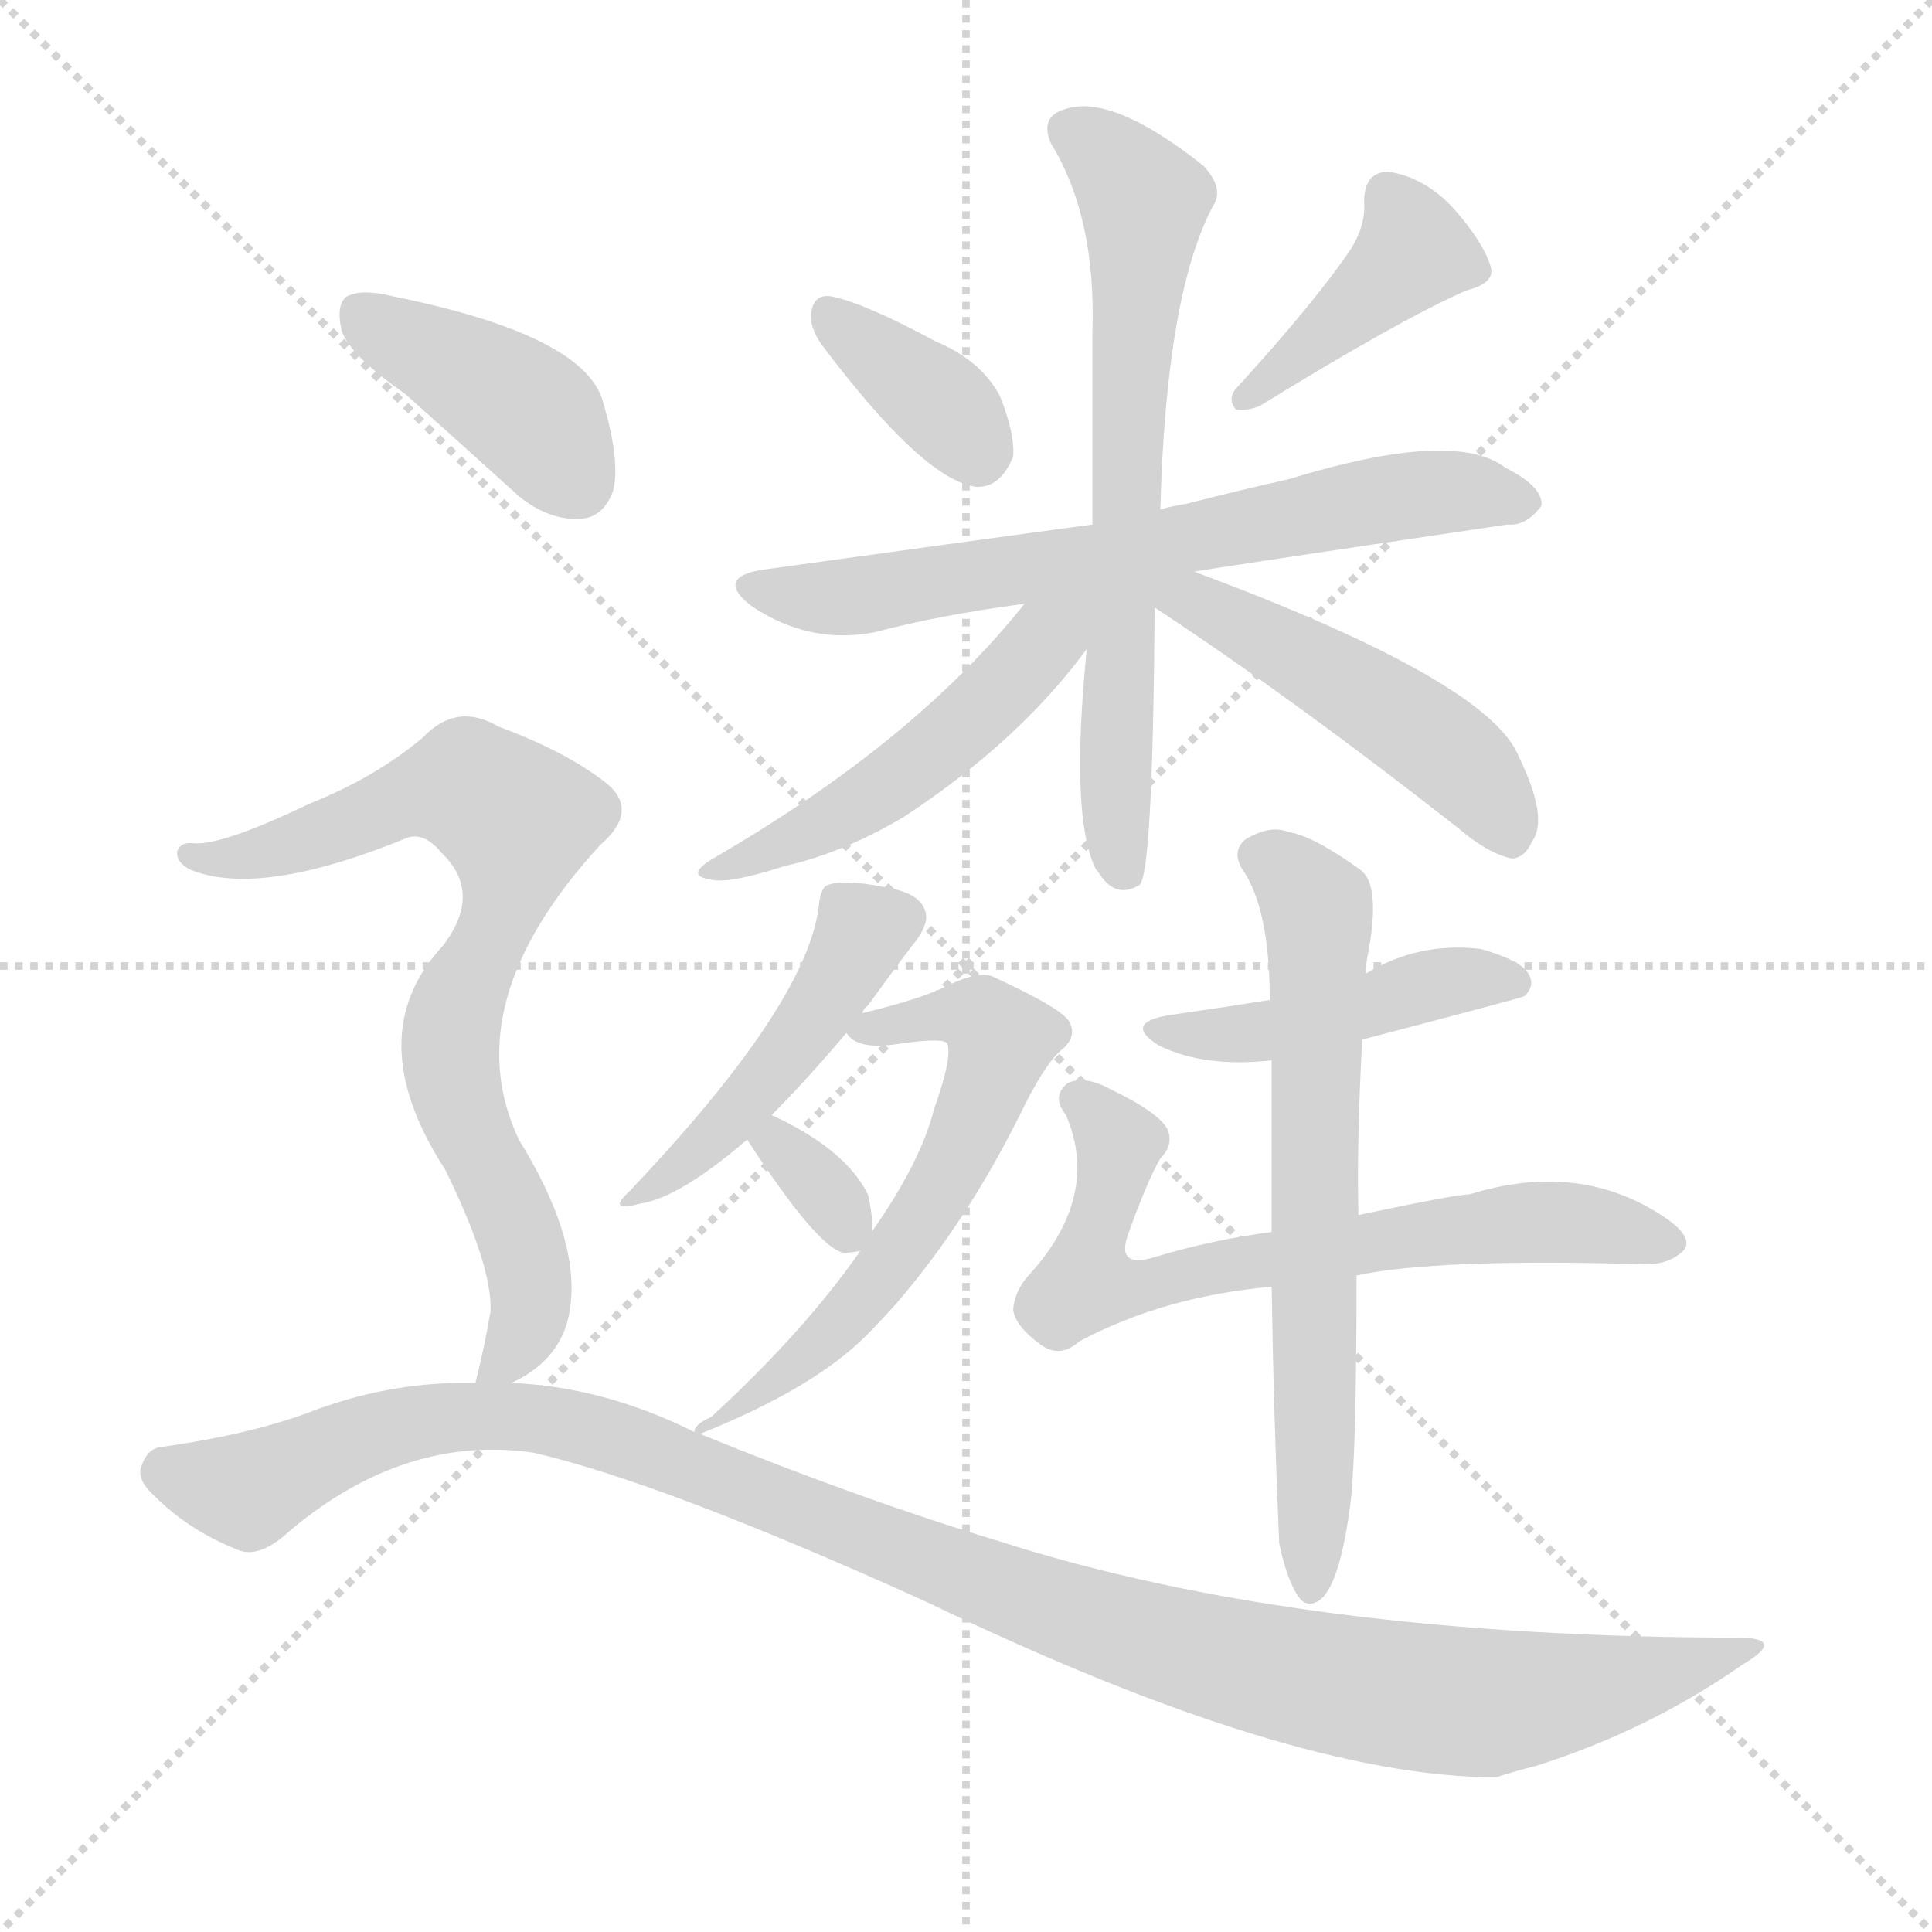 <svg version="1.1" viewBox="0 0 1024 1024" xmlns="http://www.w3.org/2000/svg">
  <g stroke="lightgray" stroke-dasharray="1,1" stroke-width="1" transform="scale(4, 4)">
    <line x1="0" y1="0" x2="256" y2="256"></line>
    <line x1="256" y1="0" x2="0" y2="256"></line>
    <line x1="128" y1="0" x2="128" y2="256"></line>
    <line x1="0" y1="128" x2="256" y2="128"></line>
  </g>
  <g transform="scale(1, -1) translate(0, -900)">
    <style type="text/css">
      
        @keyframes keyframes0 {
          from {
            stroke: blue;
            stroke-dashoffset: 361;
            stroke-width: 128;
          }
          54% {
            animation-timing-function: step-end;
            stroke: blue;
            stroke-dashoffset: 0;
            stroke-width: 128;
          }
          to {
            stroke: black;
            stroke-width: 1024;
          }
        }
        #make-me-a-hanzi-animation-0 {
          animation: keyframes0 0.544s both;
          animation-delay: 0s;
          animation-timing-function: linear;
        }
      
        @keyframes keyframes1 {
          from {
            stroke: blue;
            stroke-dashoffset: 406;
            stroke-width: 128;
          }
          57% {
            animation-timing-function: step-end;
            stroke: blue;
            stroke-dashoffset: 0;
            stroke-width: 128;
          }
          to {
            stroke: black;
            stroke-width: 1024;
          }
        }
        #make-me-a-hanzi-animation-1 {
          animation: keyframes1 0.58s both;
          animation-delay: 0.544s;
          animation-timing-function: linear;
        }
      
        @keyframes keyframes2 {
          from {
            stroke: blue;
            stroke-dashoffset: 668;
            stroke-width: 128;
          }
          68% {
            animation-timing-function: step-end;
            stroke: blue;
            stroke-dashoffset: 0;
            stroke-width: 128;
          }
          to {
            stroke: black;
            stroke-width: 1024;
          }
        }
        #make-me-a-hanzi-animation-2 {
          animation: keyframes2 0.794s both;
          animation-delay: 1.124s;
          animation-timing-function: linear;
        }
      
        @keyframes keyframes3 {
          from {
            stroke: blue;
            stroke-dashoffset: 669;
            stroke-width: 128;
          }
          69% {
            animation-timing-function: step-end;
            stroke: blue;
            stroke-dashoffset: 0;
            stroke-width: 128;
          }
          to {
            stroke: black;
            stroke-width: 1024;
          }
        }
        #make-me-a-hanzi-animation-3 {
          animation: keyframes3 0.794s both;
          animation-delay: 1.918s;
          animation-timing-function: linear;
        }
      
        @keyframes keyframes4 {
          from {
            stroke: blue;
            stroke-dashoffset: 497;
            stroke-width: 128;
          }
          62% {
            animation-timing-function: step-end;
            stroke: blue;
            stroke-dashoffset: 0;
            stroke-width: 128;
          }
          to {
            stroke: black;
            stroke-width: 1024;
          }
        }
        #make-me-a-hanzi-animation-4 {
          animation: keyframes4 0.654s both;
          animation-delay: 2.712s;
          animation-timing-function: linear;
        }
      
        @keyframes keyframes5 {
          from {
            stroke: blue;
            stroke-dashoffset: 482;
            stroke-width: 128;
          }
          61% {
            animation-timing-function: step-end;
            stroke: blue;
            stroke-dashoffset: 0;
            stroke-width: 128;
          }
          to {
            stroke: black;
            stroke-width: 1024;
          }
        }
        #make-me-a-hanzi-animation-5 {
          animation: keyframes5 0.642s both;
          animation-delay: 3.367s;
          animation-timing-function: linear;
        }
      
        @keyframes keyframes6 {
          from {
            stroke: blue;
            stroke-dashoffset: 459;
            stroke-width: 128;
          }
          60% {
            animation-timing-function: step-end;
            stroke: blue;
            stroke-dashoffset: 0;
            stroke-width: 128;
          }
          to {
            stroke: black;
            stroke-width: 1024;
          }
        }
        #make-me-a-hanzi-animation-6 {
          animation: keyframes6 0.624s both;
          animation-delay: 4.009s;
          animation-timing-function: linear;
        }
      
        @keyframes keyframes7 {
          from {
            stroke: blue;
            stroke-dashoffset: 592;
            stroke-width: 128;
          }
          66% {
            animation-timing-function: step-end;
            stroke: blue;
            stroke-dashoffset: 0;
            stroke-width: 128;
          }
          to {
            stroke: black;
            stroke-width: 1024;
          }
        }
        #make-me-a-hanzi-animation-7 {
          animation: keyframes7 0.732s both;
          animation-delay: 4.632s;
          animation-timing-function: linear;
        }
      
        @keyframes keyframes8 {
          from {
            stroke: blue;
            stroke-dashoffset: 322;
            stroke-width: 128;
          }
          51% {
            animation-timing-function: step-end;
            stroke: blue;
            stroke-dashoffset: 0;
            stroke-width: 128;
          }
          to {
            stroke: black;
            stroke-width: 1024;
          }
        }
        #make-me-a-hanzi-animation-8 {
          animation: keyframes8 0.512s both;
          animation-delay: 5.364s;
          animation-timing-function: linear;
        }
      
        @keyframes keyframes9 {
          from {
            stroke: blue;
            stroke-dashoffset: 449;
            stroke-width: 128;
          }
          59% {
            animation-timing-function: step-end;
            stroke: blue;
            stroke-dashoffset: 0;
            stroke-width: 128;
          }
          to {
            stroke: black;
            stroke-width: 1024;
          }
        }
        #make-me-a-hanzi-animation-9 {
          animation: keyframes9 0.615s both;
          animation-delay: 5.876s;
          animation-timing-function: linear;
        }
      
        @keyframes keyframes10 {
          from {
            stroke: blue;
            stroke-dashoffset: 677;
            stroke-width: 128;
          }
          69% {
            animation-timing-function: step-end;
            stroke: blue;
            stroke-dashoffset: 0;
            stroke-width: 128;
          }
          to {
            stroke: black;
            stroke-width: 1024;
          }
        }
        #make-me-a-hanzi-animation-10 {
          animation: keyframes10 0.801s both;
          animation-delay: 6.492s;
          animation-timing-function: linear;
        }
      
        @keyframes keyframes11 {
          from {
            stroke: blue;
            stroke-dashoffset: 653;
            stroke-width: 128;
          }
          68% {
            animation-timing-function: step-end;
            stroke: blue;
            stroke-dashoffset: 0;
            stroke-width: 128;
          }
          to {
            stroke: black;
            stroke-width: 1024;
          }
        }
        #make-me-a-hanzi-animation-11 {
          animation: keyframes11 0.781s both;
          animation-delay: 7.293s;
          animation-timing-function: linear;
        }
      
        @keyframes keyframes12 {
          from {
            stroke: blue;
            stroke-dashoffset: 405;
            stroke-width: 128;
          }
          57% {
            animation-timing-function: step-end;
            stroke: blue;
            stroke-dashoffset: 0;
            stroke-width: 128;
          }
          to {
            stroke: black;
            stroke-width: 1024;
          }
        }
        #make-me-a-hanzi-animation-12 {
          animation: keyframes12 0.58s both;
          animation-delay: 8.074s;
          animation-timing-function: linear;
        }
      
        @keyframes keyframes13 {
          from {
            stroke: blue;
            stroke-dashoffset: 757;
            stroke-width: 128;
          }
          71% {
            animation-timing-function: step-end;
            stroke: blue;
            stroke-dashoffset: 0;
            stroke-width: 128;
          }
          to {
            stroke: black;
            stroke-width: 1024;
          }
        }
        #make-me-a-hanzi-animation-13 {
          animation: keyframes13 0.866s both;
          animation-delay: 8.654s;
          animation-timing-function: linear;
        }
      
        @keyframes keyframes14 {
          from {
            stroke: blue;
            stroke-dashoffset: 1119;
            stroke-width: 128;
          }
          78% {
            animation-timing-function: step-end;
            stroke: blue;
            stroke-dashoffset: 0;
            stroke-width: 128;
          }
          to {
            stroke: black;
            stroke-width: 1024;
          }
        }
        #make-me-a-hanzi-animation-14 {
          animation: keyframes14 1.161s both;
          animation-delay: 9.52s;
          animation-timing-function: linear;
        }
      
    </style>
    
      <path d="M 435 718 Q 489 646 517 642 Q 530 641 537 658 Q 538 670 530 690 Q 520 709 496 719 Q 457 740 440 743 Q 431 744 430 734 Q 429 727 435 718 Z" fill="lightgray"></path>
    
      <path d="M 716 768 Q 697 740 656 695 Q 650 689 655 683 Q 661 682 668 685 Q 741 730 777 746 Q 793 750 790 759 Q 786 772 770 790 Q 755 806 736 809 Q 723 809 723 793 Q 724 781 716 768 Z" fill="lightgray"></path>
    
      <path d="M 633 597 Q 637 598 799 622 Q 809 621 817 632 Q 818 642 798 652 Q 771 673 683 646 Q 656 640 629 633 Q 622 632 615 630 L 579 622 Q 534 616 404 598 Q 379 594 398 579 Q 429 558 464 565 Q 498 574 543 580 L 633 597 Z" fill="lightgray"></path>
    
      <path d="M 615 630 Q 618 744 643 791 Q 649 800 638 812 Q 589 851 564 842 Q 551 838 557 824 Q 581 785 579 724 Q 579 667 579 622 L 576 556 Q 567 466 581 439 L 582 438 Q 591 423 604 431 Q 611 437 612 578 L 615 630 Z" fill="lightgray"></path>
    
      <path d="M 543 580 Q 485 507 378 445 Q 363 436 376 434 Q 385 431 416 441 Q 447 448 479 467 Q 540 507 576 556 C 602 590 574 618 543 580 Z" fill="lightgray"></path>
    
      <path d="M 612 578 Q 685 530 773 461 Q 788 448 801 445 Q 808 445 812 454 Q 821 466 805 499 Q 789 539 633 597 C 605 608 587 595 612 578 Z" fill="lightgray"></path>
    
      <path d="M 457 363 Q 458 366 460 367 Q 478 392 486 402 Q 493 412 490 418 Q 487 427 468 430 Q 447 434 439 431 Q 435 430 434 420 Q 428 368 334 269 Q 321 257 339 262 Q 360 265 396 296 L 409 309 Q 427 327 449 353 L 457 363 Z" fill="lightgray"></path>
    
      <path d="M 371 140 Q 431 164 459 192 Q 466 199 475 209 Q 512 252 540 308 Q 553 335 562 343 Q 571 350 567 358 Q 564 365 527 382 Q 520 386 503 378 Q 490 371 457 363 C 441 359 441 359 449 353 Q 448 353 449 352 Q 455 343 478 347 Q 500 350 502 347 Q 505 340 495 312 Q 488 284 462 247 L 456 237 Q 426 194 377 149 Q 368 145 368 141 C 364 137 364 137 371 140 Z" fill="lightgray"></path>
    
      <path d="M 396 296 Q 433 239 447 236 Q 451 236 456 237 C 461 238 461 238 462 247 Q 463 254 460 267 Q 448 291 409 309 C 382 322 380 321 396 296 Z" fill="lightgray"></path>
    
      <path d="M 722 349 Q 806 371 808 372 Q 814 378 810 384 Q 806 391 785 397 Q 752 401 724 384 L 673 370 Q 648 366 620 362 Q 595 358 614 346 Q 638 334 674 338 L 722 349 Z" fill="lightgray"></path>
    
      <path d="M 719 224 Q 761 233 869 230 Q 885 229 893 238 Q 897 245 882 255 Q 837 285 779 267 Q 772 267 720 256 L 674 247 Q 643 243 613 234 Q 591 227 598 246 Q 608 274 615 286 Q 622 293 619 301 Q 615 310 588 323 Q 575 330 566 326 Q 557 319 565 309 Q 583 267 547 226 Q 538 217 537 206 Q 538 197 552 187 Q 562 180 572 189 Q 617 213 674 218 L 719 224 Z" fill="lightgray"></path>
    
      <path d="M 678 82 Q 682 63 688 54 Q 692 48 698 51 Q 710 57 716 105 Q 719 133 719 224 L 720 256 Q 719 293 722 349 L 724 384 Q 724 390 725 394 Q 732 431 721 439 Q 696 457 683 459 Q 673 463 660 455 Q 653 449 658 440 Q 673 419 673 370 L 674 338 Q 674 298 674 247 L 674 218 Q 675 151 678 82 Z" fill="lightgray"></path>
    
      <path d="M 215 691 Q 243 666 275 637 Q 291 624 308 625 Q 320 626 325 640 Q 329 656 319 689 Q 307 723 208 743 Q 192 747 184 743 Q 178 739 181 725 Q 185 712 215 691 Z" fill="lightgray"></path>
    
      <path d="M 271 167 Q 293 177 300 197 Q 312 236 275 296 Q 241 368 318 452 Q 340 471 320 486 Q 299 502 264 515 Q 242 528 224 509 Q 199 488 164 474 Q 118 452 103 453 Q 96 454 94 449 Q 93 443 101 439 Q 138 424 216 456 Q 225 459 234 448 Q 256 427 235 399 Q 190 351 236 280 Q 261 229 260 205 Q 257 187 252 167 C 249 153 249 153 271 167 Z" fill="lightgray"></path>
    
      <path d="M 252 167 Q 209 168 168 153 Q 135 140 85 133 Q 78 132 75 123 Q 72 116 82 107 Q 100 89 125 79 Q 137 73 154 89 Q 215 140 283 130 Q 352 114 491 51 Q 684 -42 793 -42 Q 802 -39 814 -36 Q 874 -17 924 18 Q 946 31 924 32 Q 689 32 530 83 Q 457 105 371 140 L 368 141 Q 320 165 271 167 L 252 167 Z" fill="lightgray"></path>
    
    
      <clipPath id="make-me-a-hanzi-clip-0">
        <path d="M 435 718 Q 489 646 517 642 Q 530 641 537 658 Q 538 670 530 690 Q 520 709 496 719 Q 457 740 440 743 Q 431 744 430 734 Q 429 727 435 718 Z"></path>
      </clipPath>
      <path clip-path="url(#make-me-a-hanzi-clip-0)" d="M 441 731 L 501 683 L 518 660" fill="none" id="make-me-a-hanzi-animation-0" stroke-dasharray="233 466" stroke-linecap="round"></path>
    
      <clipPath id="make-me-a-hanzi-clip-1">
        <path d="M 716 768 Q 697 740 656 695 Q 650 689 655 683 Q 661 682 668 685 Q 741 730 777 746 Q 793 750 790 759 Q 786 772 770 790 Q 755 806 736 809 Q 723 809 723 793 Q 724 781 716 768 Z"></path>
      </clipPath>
      <path clip-path="url(#make-me-a-hanzi-clip-1)" d="M 736 796 L 749 766 L 661 689" fill="none" id="make-me-a-hanzi-animation-1" stroke-dasharray="278 556" stroke-linecap="round"></path>
    
      <clipPath id="make-me-a-hanzi-clip-2">
        <path d="M 633 597 Q 637 598 799 622 Q 809 621 817 632 Q 818 642 798 652 Q 771 673 683 646 Q 656 640 629 633 Q 622 632 615 630 L 579 622 Q 534 616 404 598 Q 379 594 398 579 Q 429 558 464 565 Q 498 574 543 580 L 633 597 Z"></path>
      </clipPath>
      <path clip-path="url(#make-me-a-hanzi-clip-2)" d="M 400 589 L 455 584 L 718 634 L 762 639 L 807 634" fill="none" id="make-me-a-hanzi-animation-2" stroke-dasharray="540 1080" stroke-linecap="round"></path>
    
      <clipPath id="make-me-a-hanzi-clip-3">
        <path d="M 615 630 Q 618 744 643 791 Q 649 800 638 812 Q 589 851 564 842 Q 551 838 557 824 Q 581 785 579 724 Q 579 667 579 622 L 576 556 Q 567 466 581 439 L 582 438 Q 591 423 604 431 Q 611 437 612 578 L 615 630 Z"></path>
      </clipPath>
      <path clip-path="url(#make-me-a-hanzi-clip-3)" d="M 566 831 L 606 794 L 591 524 L 597 436" fill="none" id="make-me-a-hanzi-animation-3" stroke-dasharray="541 1082" stroke-linecap="round"></path>
    
      <clipPath id="make-me-a-hanzi-clip-4">
        <path d="M 543 580 Q 485 507 378 445 Q 363 436 376 434 Q 385 431 416 441 Q 447 448 479 467 Q 540 507 576 556 C 602 590 574 618 543 580 Z"></path>
      </clipPath>
      <path clip-path="url(#make-me-a-hanzi-clip-4)" d="M 573 579 L 510 514 L 475 487 L 430 459 L 381 439" fill="none" id="make-me-a-hanzi-animation-4" stroke-dasharray="369 738" stroke-linecap="round"></path>
    
      <clipPath id="make-me-a-hanzi-clip-5">
        <path d="M 612 578 Q 685 530 773 461 Q 788 448 801 445 Q 808 445 812 454 Q 821 466 805 499 Q 789 539 633 597 C 605 608 587 595 612 578 Z"></path>
      </clipPath>
      <path clip-path="url(#make-me-a-hanzi-clip-5)" d="M 620 585 L 640 580 L 752 513 L 788 481 L 800 457" fill="none" id="make-me-a-hanzi-animation-5" stroke-dasharray="354 708" stroke-linecap="round"></path>
    
      <clipPath id="make-me-a-hanzi-clip-6">
        <path d="M 457 363 Q 458 366 460 367 Q 478 392 486 402 Q 493 412 490 418 Q 487 427 468 430 Q 447 434 439 431 Q 435 430 434 420 Q 428 368 334 269 Q 321 257 339 262 Q 360 265 396 296 L 409 309 Q 427 327 449 353 L 457 363 Z"></path>
      </clipPath>
      <path clip-path="url(#make-me-a-hanzi-clip-6)" d="M 478 414 L 458 407 L 412 334 L 370 289 L 342 269" fill="none" id="make-me-a-hanzi-animation-6" stroke-dasharray="331 662" stroke-linecap="round"></path>
    
      <clipPath id="make-me-a-hanzi-clip-7">
        <path d="M 371 140 Q 431 164 459 192 Q 466 199 475 209 Q 512 252 540 308 Q 553 335 562 343 Q 571 350 567 358 Q 564 365 527 382 Q 520 386 503 378 Q 490 371 457 363 C 441 359 441 359 449 353 Q 448 353 449 352 Q 455 343 478 347 Q 500 350 502 347 Q 505 340 495 312 Q 488 284 462 247 L 456 237 Q 426 194 377 149 Q 368 145 368 141 C 364 137 364 137 371 140 Z"></path>
      </clipPath>
      <path clip-path="url(#make-me-a-hanzi-clip-7)" d="M 456 353 L 520 361 L 530 344 L 499 271 L 460 215 L 407 163 L 398 162 L 394 153 L 383 154" fill="none" id="make-me-a-hanzi-animation-7" stroke-dasharray="464 928" stroke-linecap="round"></path>
    
      <clipPath id="make-me-a-hanzi-clip-8">
        <path d="M 396 296 Q 433 239 447 236 Q 451 236 456 237 C 461 238 461 238 462 247 Q 463 254 460 267 Q 448 291 409 309 C 382 322 380 321 396 296 Z"></path>
      </clipPath>
      <path clip-path="url(#make-me-a-hanzi-clip-8)" d="M 413 299 L 413 291 L 437 269 L 450 247" fill="none" id="make-me-a-hanzi-animation-8" stroke-dasharray="194 388" stroke-linecap="round"></path>
    
      <clipPath id="make-me-a-hanzi-clip-9">
        <path d="M 722 349 Q 806 371 808 372 Q 814 378 810 384 Q 806 391 785 397 Q 752 401 724 384 L 673 370 Q 648 366 620 362 Q 595 358 614 346 Q 638 334 674 338 L 722 349 Z"></path>
      </clipPath>
      <path clip-path="url(#make-me-a-hanzi-clip-9)" d="M 615 355 L 665 352 L 731 366 L 763 379 L 804 379" fill="none" id="make-me-a-hanzi-animation-9" stroke-dasharray="321 642" stroke-linecap="round"></path>
    
      <clipPath id="make-me-a-hanzi-clip-10">
        <path d="M 719 224 Q 761 233 869 230 Q 885 229 893 238 Q 897 245 882 255 Q 837 285 779 267 Q 772 267 720 256 L 674 247 Q 643 243 613 234 Q 591 227 598 246 Q 608 274 615 286 Q 622 293 619 301 Q 615 310 588 323 Q 575 330 566 326 Q 557 319 565 309 Q 583 267 547 226 Q 538 217 537 206 Q 538 197 552 187 Q 562 180 572 189 Q 617 213 674 218 L 719 224 Z"></path>
      </clipPath>
      <path clip-path="url(#make-me-a-hanzi-clip-10)" d="M 572 317 L 593 294 L 575 220 L 584 217 L 792 251 L 843 251 L 884 241" fill="none" id="make-me-a-hanzi-animation-10" stroke-dasharray="549 1098" stroke-linecap="round"></path>
    
      <clipPath id="make-me-a-hanzi-clip-11">
        <path d="M 678 82 Q 682 63 688 54 Q 692 48 698 51 Q 710 57 716 105 Q 719 133 719 224 L 720 256 Q 719 293 722 349 L 724 384 Q 724 390 725 394 Q 732 431 721 439 Q 696 457 683 459 Q 673 463 660 455 Q 653 449 658 440 Q 673 419 673 370 L 674 338 Q 674 298 674 247 L 674 218 Q 675 151 678 82 Z"></path>
      </clipPath>
      <path clip-path="url(#make-me-a-hanzi-clip-11)" d="M 671 446 L 688 432 L 700 408 L 695 60" fill="none" id="make-me-a-hanzi-animation-11" stroke-dasharray="525 1050" stroke-linecap="round"></path>
    
      <clipPath id="make-me-a-hanzi-clip-12">
        <path d="M 215 691 Q 243 666 275 637 Q 291 624 308 625 Q 320 626 325 640 Q 329 656 319 689 Q 307 723 208 743 Q 192 747 184 743 Q 178 739 181 725 Q 185 712 215 691 Z"></path>
      </clipPath>
      <path clip-path="url(#make-me-a-hanzi-clip-12)" d="M 191 735 L 281 680 L 306 644" fill="none" id="make-me-a-hanzi-animation-12" stroke-dasharray="277 554" stroke-linecap="round"></path>
    
      <clipPath id="make-me-a-hanzi-clip-13">
        <path d="M 271 167 Q 293 177 300 197 Q 312 236 275 296 Q 241 368 318 452 Q 340 471 320 486 Q 299 502 264 515 Q 242 528 224 509 Q 199 488 164 474 Q 118 452 103 453 Q 96 454 94 449 Q 93 443 101 439 Q 138 424 216 456 Q 225 459 234 448 Q 256 427 235 399 Q 190 351 236 280 Q 261 229 260 205 Q 257 187 252 167 C 249 153 249 153 271 167 Z"></path>
      </clipPath>
      <path clip-path="url(#make-me-a-hanzi-clip-13)" d="M 101 446 L 153 451 L 236 482 L 248 483 L 274 465 L 270 427 L 239 350 L 243 315 L 275 248 L 280 225 L 280 200 L 266 177 L 257 173" fill="none" id="make-me-a-hanzi-animation-13" stroke-dasharray="629 1258" stroke-linecap="round"></path>
    
      <clipPath id="make-me-a-hanzi-clip-14">
        <path d="M 252 167 Q 209 168 168 153 Q 135 140 85 133 Q 78 132 75 123 Q 72 116 82 107 Q 100 89 125 79 Q 137 73 154 89 Q 215 140 283 130 Q 352 114 491 51 Q 684 -42 793 -42 Q 802 -39 814 -36 Q 874 -17 924 18 Q 946 31 924 32 Q 689 32 530 83 Q 457 105 371 140 L 368 141 Q 320 165 271 167 L 252 167 Z"></path>
      </clipPath>
      <path clip-path="url(#make-me-a-hanzi-clip-14)" d="M 88 120 L 131 110 L 206 143 L 266 150 L 341 133 L 548 51 L 680 12 L 799 -2 L 883 13 L 915 25" fill="none" id="make-me-a-hanzi-animation-14" stroke-dasharray="991 1982" stroke-linecap="round"></path>
    
  </g>
</svg>